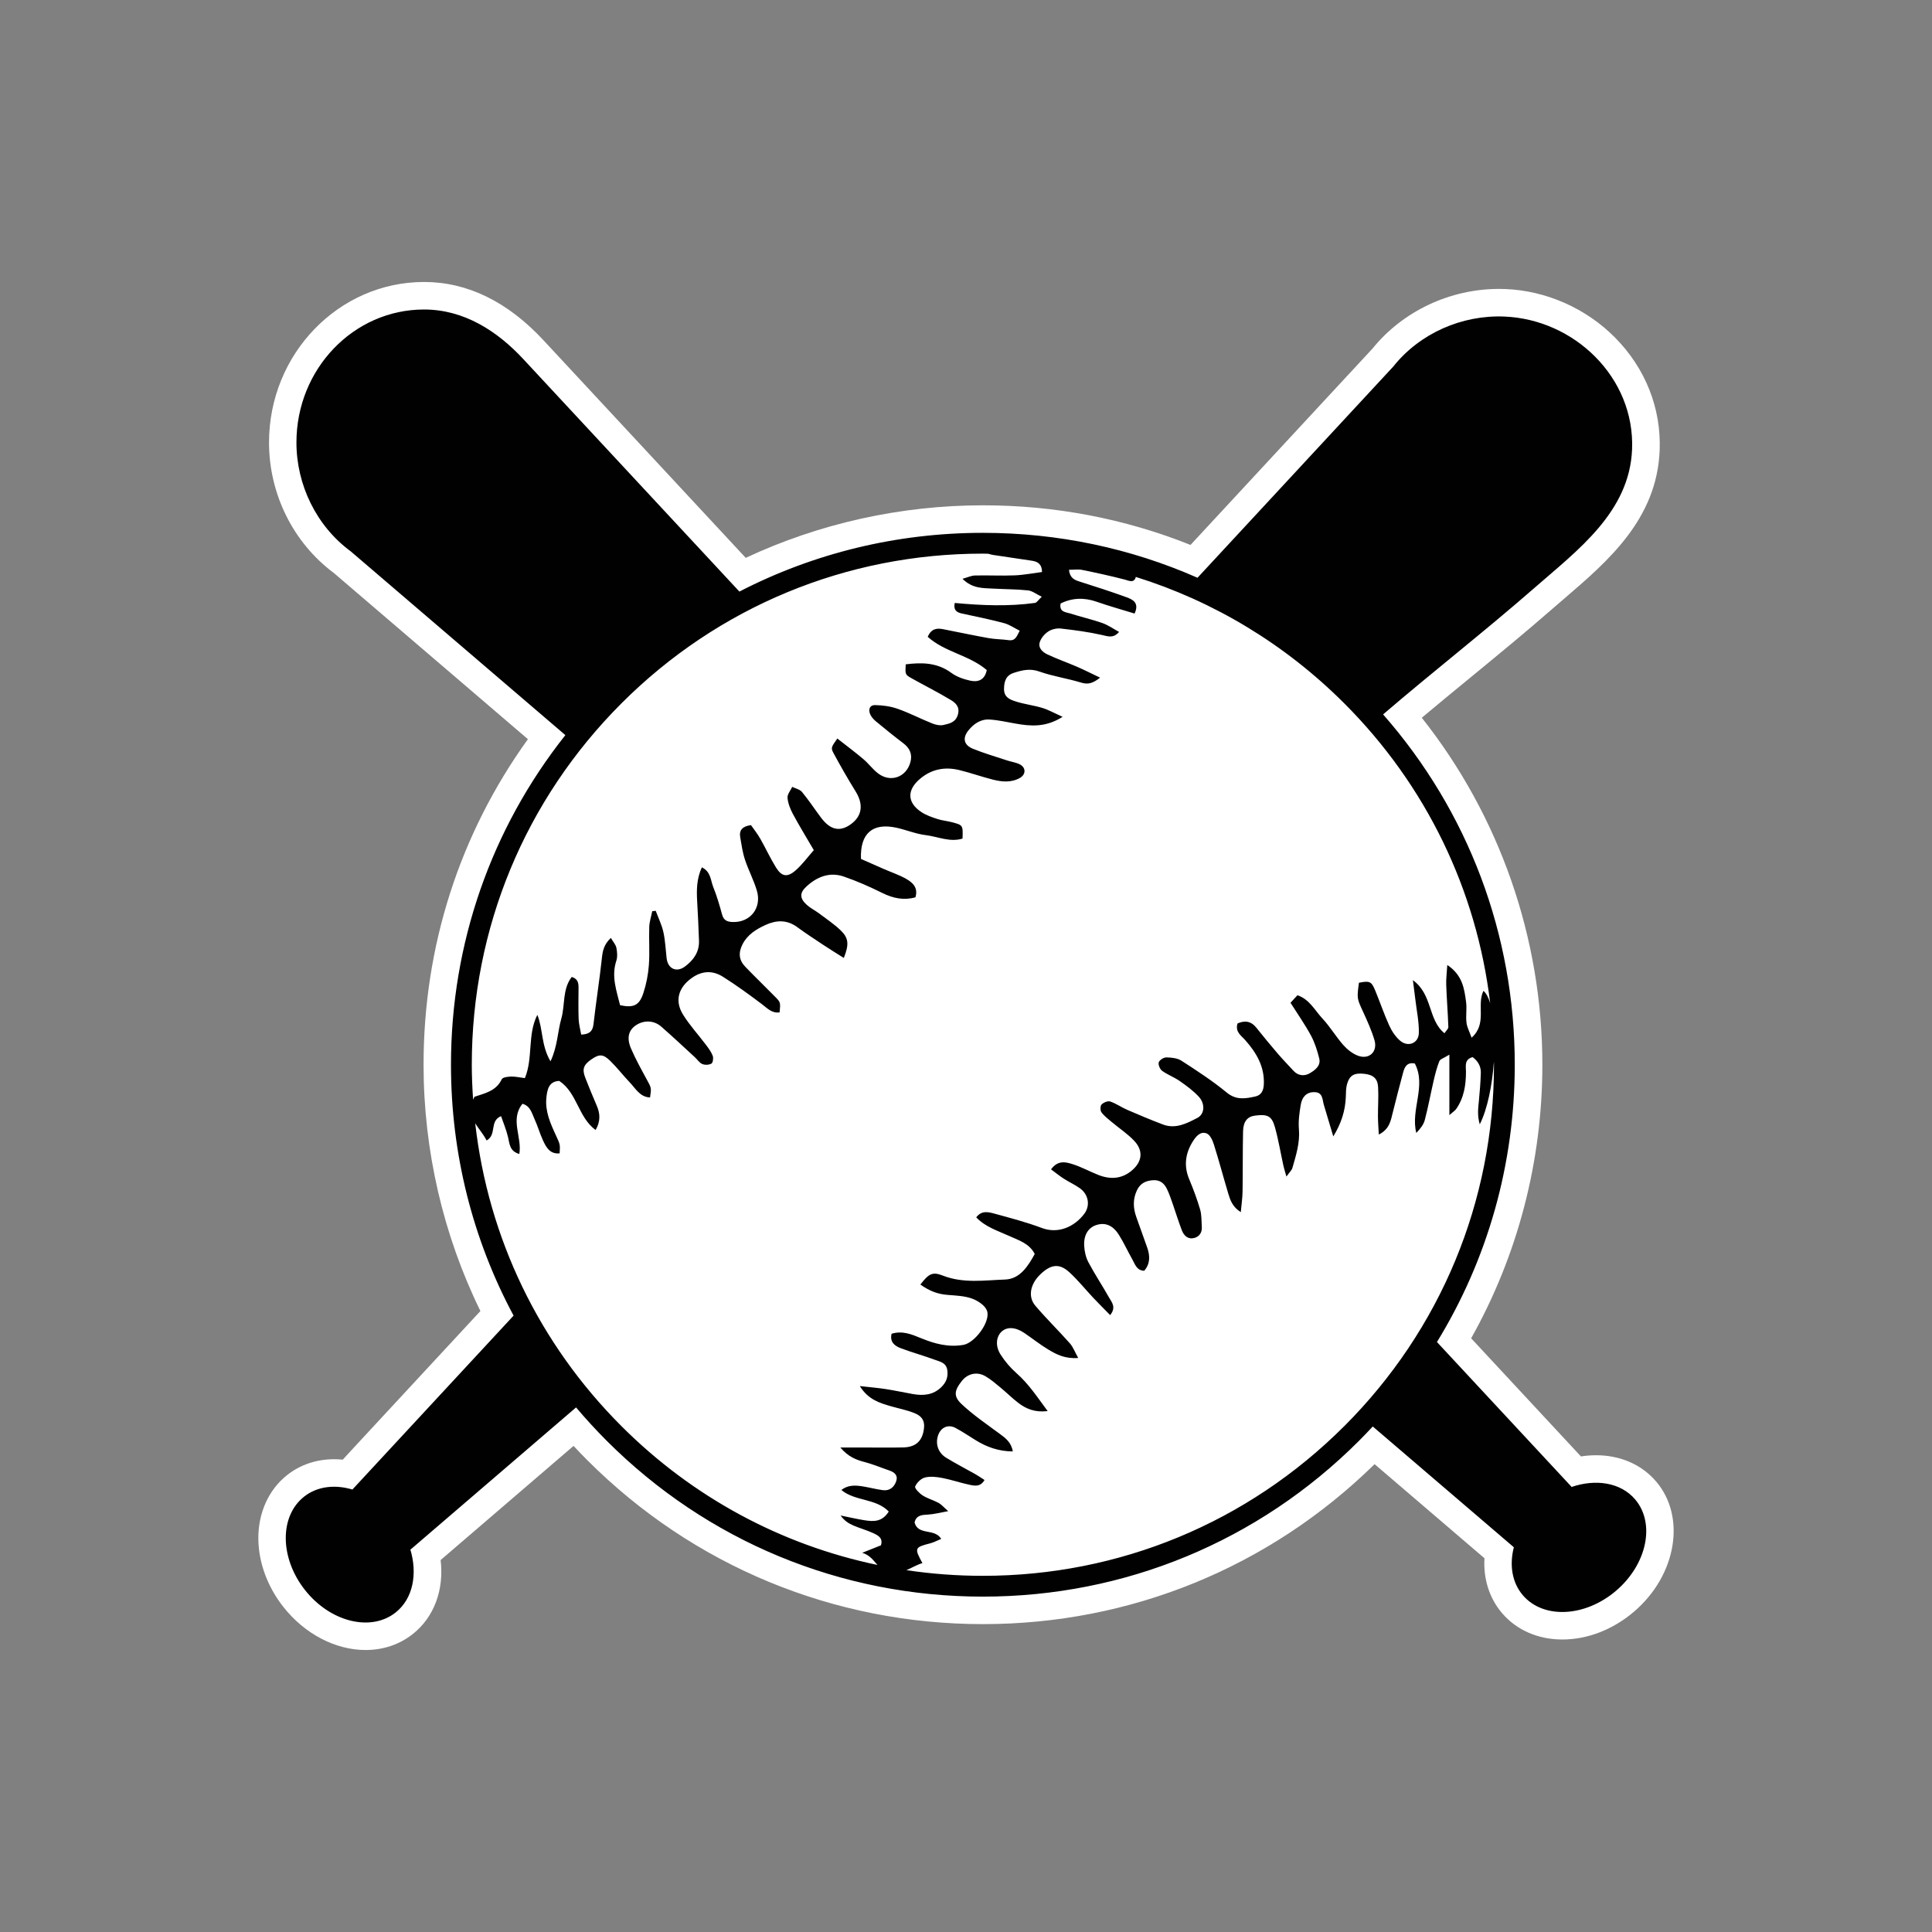 <?xml version="1.0" encoding="UTF-8"?>
<svg xmlns="http://www.w3.org/2000/svg" width="300" height="300" version="1.1" viewBox="0 0 300 300">
  <rect x="0" y="0" width="300" height="300" fill="#808080" stroke="none"/>
  <!-- Generator: Adobe Illustrator 28.7.1, SVG Export Plug-In . SVG Version: 1.2.0 Build 142)  -->
    <g id="EmblemBorderColor" fill="transparent">
      <path d="M56.78,261.337c-6.243,0-12.515-3.222-16.776-8.619-3.181-4.03-4.958-8.898-5.003-13.706-.053-5.628,2.287-10.725,6.419-13.987,2.731-2.156,6.036-3.372,9.603-3.541.234-.254,17.485-18.864,17.485-18.864-5.147-11.645-7.854-24.462-7.854-37.289,0-17.828,5.002-34.89,14.509-49.642l-26.537-22.723c-7.497-5.661-11.968-14.715-11.968-24.256,0-16.568,13.101-30.047,29.204-30.047,8.2,0,15.699,3.595,22.29,10.686.185.199,28.92,31.113,28.92,31.113,11.176-4.666,23.394-7.12,35.571-7.12,10.622,0,20.97,1.77,30.811,5.267l25.805-27.841c5.659-6.909,14.434-11.028,23.511-11.028.398,0,.797.008,1.194.023,7.626.3,15.093,3.608,20.491,9.074,5.72,5.793,8.697,13.353,8.385,21.289-.508,12.906-9.372,20.512-16.495,26.623-.659.565-1.281,1.099-1.893,1.633-4.267,3.727-8.648,7.323-12.885,10.801-1.245,1.022-2.504,2.055-3.767,3.097,10.884,15.42,16.83,34.068,16.83,53.05,0,14.523-3.427,28.849-9.942,41.668l12.871,13.848c.095,0,.189-.002.284-.002,5.287,0,9.977,2.079,13.208,5.856,6.548,7.656,4.765,19.965-3.974,27.442-4.192,3.586-9.33,5.561-14.465,5.561-5.304,0-10.014-2.091-13.261-5.888-2.253-2.632-3.602-5.92-3.915-9.454l-11.839-10.136c-16.828,14.925-38.296,23.092-60.956,23.092-24.021,0-46.637-9.146-63.87-25.788l-15.118,12.982c-.136,5.305-2.42,10.123-6.386,13.255-2.96,2.336-6.586,3.57-10.488,3.57Z"/>
    </g>
    <g id="EmblemBGColor" fill="#ffffff">
      <path d="M257.149,230.033c-2.242-2.621-5.549-4.063-9.314-4.063-.778,0-1.562.061-2.348.184l-17.05-18.344c7.245-12.894,11.06-27.511,11.06-42.479,0-19.64-6.62-38.607-18.724-53.88,2.51-2.106,5.051-4.192,7.535-6.23,4.211-3.457,8.566-7.032,12.765-10.699.633-.553,1.278-1.106,1.927-1.663,6.699-5.747,14.291-12.262,14.711-22.935.256-6.503-2.198-12.714-6.911-17.487-4.493-4.551-10.705-7.304-17.044-7.554-.331-.013-.663-.02-.994-.02-7.618,0-14.947,3.461-19.641,9.266l-28.259,30.488c-10.22-4.084-21.046-6.152-32.227-6.152-12.748,0-25.415,2.813-36.839,8.159-7.392-7.952-31.218-33.585-31.405-33.787-5.582-6.005-11.819-9.05-18.537-9.05-13.277,0-24.079,11.18-24.079,24.922,0,8.003,3.754,15.562,10.052,20.256l30.148,25.815c-10.615,14.749-16.204,32.139-16.204,50.55,0,13.294,3.045,26.451,8.828,38.248l-19.086,20.592c-.915.987-1.67,1.802-2.293,2.486-.448-.045-.895-.068-1.338-.068-2.734,0-5.257.851-7.295,2.46-2.879,2.272-4.508,5.886-4.47,9.916.035,3.679,1.42,7.436,3.9,10.579,3.298,4.176,8.066,6.67,12.754,6.67,2.738,0,5.267-.853,7.312-2.467,3.334-2.632,4.885-6.875,4.339-11.502l20.638-17.723c.711.764,1.43,1.51,2.152,2.231,16.407,16.407,38.22,25.442,61.422,25.442,22.916,0,44.476-8.813,60.812-24.838l17.062,14.609c-.19,3.205.754,6.212,2.731,8.522,2.258,2.64,5.584,4.094,9.366,4.094,3.915,0,7.869-1.538,11.134-4.331,6.592-5.639,8.123-14.708,3.411-20.217Z"/>
    </g>
    <g id="EmblemDetailedColor" fill="#010101">
      <path d="M253.889,232.809c-2.247-2.627-6.132-3.202-9.916-1.894l.048-.05-20.891-22.475c7.87-12.835,12.082-27.622,12.082-43.059,0-20.224-7.225-39.336-20.445-54.397,7.74-6.646,15.797-12.915,23.481-19.627,6.741-5.888,14.797-11.808,15.18-21.549.438-11.137-8.974-20.177-19.856-20.605-6.588-.259-13.11,2.599-17.232,7.772l-30.393,32.79c-10.364-4.572-21.661-6.976-33.328-6.976-13.371,0-26.255,3.161-37.806,9.121,0,0-33.506-36.047-33.567-36.113-4.003-4.306-9.154-7.687-15.408-7.687-10.94,0-19.808,9.246-19.808,20.651,0,6.596,3.111,12.995,8.444,16.913l33.315,28.526c-11.511,14.522-17.762,32.371-17.762,51.182,0,13.817,3.371,27.116,9.722,38.958,0,0-25.03,27.004-25.029,27.005-2.71-.812-5.453-.511-7.501,1.106-3.847,3.037-3.786,9.527.136,14.496,3.922,4.969,10.221,6.534,14.068,3.497,2.713-2.142,3.441-6.002,2.283-9.834l.048.05,25.698-22.067c1.509,1.785,3.094,3.518,4.766,5.19,15.6,15.6,36.341,24.191,58.402,24.191s42.802-8.591,58.402-24.191c.731-.731,1.441-1.476,2.141-2.229,0,0,21.905,18.756,21.906,18.755-.704,2.74-.296,5.469,1.401,7.452,3.186,3.725,9.669,3.409,14.479-.706,4.81-4.115,6.127-10.47,2.941-14.195ZM96.502,109.212c14.99-14.99,34.919-23.245,56.118-23.245.282,0,.56.018.842.02.31.087.517.148.725.18,2.008.306,4.017.6,6.026.899.878.131,1.557.46,1.595,1.755-1.457.187-2.851.464-4.254.521-2.048.083-4.103-.028-6.153.019-.571.013-1.137.291-1.946.514,1.558,1.546,3.184,1.432,4.74,1.521,1.809.103,3.629.091,5.428.279.659.069,1.272.571,2.141.988-.539.503-.773.918-1.059.957-4.117.568-8.246.396-12.454.006-.219,1.044.221,1.449,1.102,1.637,2.193.467,4.39.922,6.556,1.496.826.219,1.569.749,2.428,1.177-.461.893-.677,1.611-1.702,1.467-1.042-.146-2.108-.135-3.14-.32-2.36-.422-4.705-.93-7.059-1.385-.952-.184-1.823-.108-2.38,1.186,2.638,2.385,6.474,2.842,9.168,5.163-.319,1.582-1.38,1.908-2.579,1.643-1.013-.224-2.084-.589-2.905-1.196-2.197-1.626-4.594-1.652-7.1-1.337-.086,1.564-.104,1.596.943,2.183,2.029,1.138,4.117,2.178,6.105,3.383.731.443,1.391,1.079,1.049,2.254-.351,1.205-1.309,1.379-2.209,1.591-.542.128-1.22-.011-1.758-.227-1.807-.723-3.544-1.631-5.376-2.277-1.104-.39-2.331-.557-3.507-.576-.87-.014-1.104.729-.735,1.487.193.396.521.758.865,1.042,1.394,1.151,2.797,2.295,4.239,3.385,1.027.775,1.448,1.723,1.106,2.967-.642,2.331-3.102,3.2-5.023,1.716-.835-.645-1.476-1.536-2.286-2.219-1.306-1.103-2.679-2.126-4.033-3.191-.964,1.388-1.046,1.432-.538,2.368,1.072,1.977,2.192,3.932,3.377,5.844,1.256,2.025,1.028,3.835-.767,5.118-1.68,1.2-3.167.876-4.6-1.038-.993-1.326-1.906-2.716-2.958-3.992-.334-.405-1.002-.536-1.517-.792-.263.571-.78,1.164-.731,1.707.077.863.429,1.748.847,2.525.997,1.853,2.1,3.648,3.235,5.595-.962,1.085-1.806,2.267-2.877,3.186-1.256,1.079-2.12.911-2.983-.478-.905-1.456-1.62-3.029-2.473-4.52-.434-.758-.988-1.447-1.425-2.076-1.319.181-1.855.78-1.671,1.868.199,1.172.367,2.365.736,3.487.537,1.631,1.363,3.172,1.85,4.815.795,2.684-1.013,4.949-3.705,4.878-.851-.022-1.433-.217-1.687-1.138-.397-1.442-.809-2.892-1.372-4.274-.421-1.033-.359-2.395-1.776-3.081-.808,1.765-.832,3.505-.728,5.277.12,2.038.208,4.077.283,6.117.064,1.756-.854,3.027-2.181,4.01-1.329.984-2.661.34-2.848-1.305-.154-1.353-.208-2.729-.502-4.052-.251-1.13-.781-2.198-1.188-3.293-.18.019-.361.039-.541.058-.162.815-.435,1.627-.464,2.447-.068,1.973.087,3.958-.058,5.923-.109,1.478-.404,2.978-.869,4.384-.632,1.909-1.541,2.281-3.602,1.844-.556-2.262-1.381-4.484-.587-6.885.204-.618.144-1.377.012-2.033-.1-.495-.507-.927-.862-1.531-1.067,1.025-1.264,1.976-1.382,3.077-.37,3.446-.919,6.873-1.31,10.317-.127,1.124-.652,1.565-1.91,1.622-.141-.825-.364-1.614-.395-2.41-.062-1.593-.024-3.19-.017-4.786.003-.754-.049-1.462-1.06-1.762-1.473,1.931-1.009,4.343-1.613,6.467-.588,2.067-.579,4.303-1.68,6.634-1.465-2.476-1.147-4.992-2.043-7.214-1.571,3.087-.632,6.663-1.934,9.825-.819-.101-1.491-.259-2.159-.241-.497.013-1.289.112-1.433.417-.892,1.888-2.746,2.199-4.24,2.723-.082.153-.147.299-.21.445-.121-1.799-.204-3.605-.204-5.424,0-21.199,8.255-41.128,23.245-56.118ZM73.789,174.423c.552.903,1.308,1.73,1.766,2.67,1.637-.887.395-3.017,2.251-3.78.382,1.121.819,2.153,1.074,3.227.253,1.064.241,2.224,1.76,2.649.455-2.637-1.483-5.321.485-7.794,1.232.34,1.459,1.458,1.874,2.368.495,1.085.821,2.248,1.322,3.33.497,1.074,1.079,2.148,2.579,2,.09-1.395.072-1.387-.581-2.803-.852-1.848-1.694-3.724-1.479-5.823.128-1.248.356-2.551,2-2.623,2.804,1.86,2.927,5.637,5.646,7.624.758-1.313.728-2.502.192-3.743-.625-1.448-1.223-2.908-1.797-4.377-.516-1.321-.277-1.997.92-2.829,1.246-.865,1.836-.882,2.965.224,1.078,1.055,2.001,2.266,3.046,3.357.895.936,1.554,2.247,3.128,2.314.229-1.516.193-1.497-.505-2.782-.859-1.581-1.736-3.162-2.448-4.81-.715-1.655-.383-2.851.753-3.616,1.223-.825,2.791-.796,3.933.202,1.77,1.546,3.482,3.158,5.214,4.746.392.359.708.873,1.165,1.067.408.173,1.048.149,1.419-.07.236-.139.332-.855.201-1.203-.231-.615-.648-1.173-1.05-1.708-1.181-1.568-2.527-3.029-3.558-4.688-1.344-2.163-.714-4.216,1.347-5.69,1.613-1.153,3.268-1.188,4.848-.191,2.09,1.318,4.095,2.779,6.069,4.27.841.635,1.539,1.435,2.728,1.258.146-1.529.163-1.546-.68-2.405-1.543-1.572-3.131-3.1-4.658-4.687-.996-1.035-1.08-2.187-.422-3.476.77-1.508,2.124-2.34,3.568-3.003,1.659-.763,3.324-.842,4.914.324,1.333.977,2.72,1.881,4.099,2.795,1.023.678,2.07,1.319,3.15,2.003.835-2.119.762-3.094-.514-4.31-1.027-.978-2.224-1.779-3.364-2.634-.601-.451-1.299-.785-1.852-1.284-1.125-1.014-1.171-1.86-.077-2.867,1.641-1.511,3.602-2.301,5.799-1.547,2.046.702,4.041,1.59,5.983,2.55,1.697.839,3.369,1.181,5.147.672.453-1.503-.436-2.291-1.432-2.858-1.098-.625-2.32-1.03-3.485-1.538-1.217-.531-2.431-1.072-3.542-1.562-.155-3.98,1.812-5.646,5.495-4.848,1.536.333,3.024.968,4.571,1.154,1.887.227,3.749,1.144,5.704.532.075-2.079.078-2.092-1.685-2.551-.723-.188-1.484-.247-2.189-.479-.848-.279-1.728-.57-2.467-1.051-2.258-1.469-2.341-3.423-.273-5.184,1.797-1.53,3.892-1.919,6.138-1.366,1.745.429,3.446,1.037,5.189,1.478,1.404.355,2.86.493,4.188-.258.985-.557.956-1.641-.04-2.129-.597-.292-1.293-.379-1.933-.59-1.778-.588-3.584-1.113-5.316-1.816-1.418-.575-1.641-1.67-.706-2.836.839-1.047,1.928-1.79,3.302-1.702,1.338.086,2.665.387,3.991.623,2.375.424,4.714.626,7.341-1.044-1.295-.579-2.19-1.091-3.152-1.383-1.356-.411-2.79-.572-4.137-1.007-.894-.289-1.836-.649-1.808-1.984.025-1.199.336-2.076,1.537-2.46,1.292-.413,2.507-.712,3.945-.2,2.104.75,4.359,1.065,6.501,1.723,1.09.335,1.849.087,2.935-.772-1.362-.647-2.465-1.209-3.598-1.699-1.514-.655-3.078-1.198-4.568-1.901-.756-.357-1.509-1.01-1.184-1.96.215-.629.759-1.258,1.326-1.622.53-.34,1.305-.514,1.936-.442,2.157.246,4.321.529,6.433,1.013.945.217,1.723.522,2.604-.487-.9-.49-1.702-1.068-2.598-1.382-1.623-.569-3.312-.947-4.951-1.474-.713-.229-1.784-.201-1.531-1.56,1.805-.891,3.656-.952,5.606-.269,1.945.681,3.936,1.231,5.883,1.831.767-1.669-.273-2.178-1.27-2.539-2.398-.867-4.825-1.658-7.257-2.423-.84-.264-1.525-.571-1.661-1.833.754,0,1.426-.107,2.052.019,2.199.445,4.392.93,6.565,1.488.676.174,1.397.591,1.724-.265.019-.049.021-.09.032-.136,12.088,3.773,23.168,10.428,32.378,19.638,12.712,12.712,20.558,28.983,22.655,46.562-.27-.894-.617-1.568-1.049-1.922-1.101,2.223.628,5.084-1.841,7.27-.318-.9-.704-1.602-.793-2.339-.127-1.049.078-2.138-.06-3.184-.273-2.067-.544-4.183-2.92-5.766-.073,1.244-.2,2.172-.166,3.094.079,2.181.256,4.358.331,6.539.01.28-.346.573-.602.965-2.595-2.092-1.81-6.001-4.903-8.24.169,1.332.286,2.192.387,3.053.201,1.716.576,3.437.536,5.148-.038,1.607-1.682,2.251-2.913,1.196-.714-.612-1.287-1.485-1.682-2.35-.809-1.772-1.43-3.627-2.175-5.43-.596-1.441-.865-1.543-2.531-1.218-.339,2.473-.302,2.456.648,4.521.658,1.43,1.311,2.88,1.759,4.383.534,1.792-.813,3.078-2.555,2.429-.856-.319-1.672-.972-2.287-1.667-1.149-1.3-2.041-2.832-3.223-4.097-1.189-1.272-2.017-2.995-3.889-3.629-.405.438-.744.804-1.081,1.168,1.113,1.76,2.245,3.366,3.173,5.083.594,1.098.98,2.335,1.286,3.553.296,1.178-.696,1.856-1.488,2.321-.767.451-1.762.419-2.494-.379-.819-.893-1.667-1.76-2.455-2.679-1.131-1.32-2.238-2.662-3.321-4.021-.842-1.057-1.821-1.152-2.927-.664-.397,1.318.558,1.866,1.191,2.581,1.739,1.968,3.02,4.107,2.892,6.889-.046.993-.42,1.671-1.305,1.867-1.525.338-2.975.611-4.455-.608-2.204-1.816-4.621-3.385-7.025-4.94-.636-.412-1.553-.504-2.345-.517-.412-.007-1.071.406-1.183.764-.113.364.182,1.07.522,1.318.845.615,1.869.983,2.728,1.583,1.046.731,2.102,1.5,2.96,2.432,1.031,1.12.913,2.709-.211,3.294-1.652.859-3.381,1.77-5.342,1.03-1.882-.71-3.738-1.494-5.584-2.293-.891-.386-1.703-.976-2.615-1.28-.37-.124-1.031.151-1.336.463-.215.22-.226.934-.026,1.206.427.582,1.033,1.041,1.596,1.513,1.154.969,2.437,1.811,3.469,2.894,1.445,1.516,1.298,3.191-.255,4.562-1.579,1.393-3.399,1.512-5.295.762-1.322-.523-2.583-1.218-3.931-1.652-1.095-.352-2.334-.695-3.409.79.717.528,1.328,1.026,1.987,1.45.818.526,1.72.928,2.507,1.493,1.333.959,1.631,2.691.665,3.962-1.565,2.059-4.079,3.136-6.571,2.201-2.376-.891-4.845-1.544-7.298-2.211-.957-.26-2.046-.586-2.907.557,1.454,1.52,3.353,2.08,5.103,2.883,1.491.684,3.126,1.143,3.984,2.801-1.058,1.947-2.325,3.894-4.612,3.972-3.207.11-6.484.632-9.658-.613-1.619-.635-2.19-.293-3.488,1.394,1.535,1.079,2.765,1.483,4.22,1.603,1.275.106,2.607.146,3.787.569.906.325,2.012,1.046,2.328,1.862.635,1.645-1.843,5.006-3.64,5.327-2.32.415-4.486-.166-6.601-1.039-1.463-.604-2.921-1.202-4.567-.681-.308,1.313.518,1.899,1.451,2.251,1.738.657,3.542,1.142,5.283,1.792.792.296,1.761.436,1.924,1.626.147,1.073-.192,1.882-.917,2.6-1.258,1.246-2.796,1.378-4.428,1.091-1.404-.247-2.799-.553-4.208-.771-1.216-.188-2.445-.288-4.035-.469,1.308,2.119,3.099,2.634,4.887,3.151,1.228.355,2.507.589,3.676,1.083,1.327.561,1.637,1.481,1.292,2.948-.356,1.515-1.34,2.305-3.119,2.346-2.126.049-4.255.011-6.383.011-1.002,0-2.003,0-3.38,0,1.257,1.476,2.486,1.924,3.822,2.275,1.287.338,2.524.868,3.788,1.296.82.278,1.377.763,1.061,1.677-.326.943-1.039,1.518-2.09,1.375-1.038-.14-2.057-.417-3.092-.582-1.13-.18-2.264-.262-3.329.555,2.136,1.783,5.359,1.271,7.359,3.349-1.039,1.665-2.41,1.565-3.776,1.35-1.241-.195-2.468-.487-3.701-.736.547.785,1.231,1.227,1.968,1.547.969.422,2.004.698,2.966,1.134.804.364,1.714.761,1.329,1.954-.857.341-1.658.66-2.904,1.156,1.156.344,1.727,1.169,2.365,1.888-14.952-3.12-28.695-10.496-39.747-21.549-12.824-12.824-20.699-29.268-22.712-47.025ZM208.738,221.448c-14.99,14.99-34.919,23.245-56.118,23.245-4.012,0-7.978-.298-11.874-.879.832-.353,1.601-.832,2.486-1.098-1.279-2.331-1.215-2.448,1.228-3.074.541-.139,1.047-.418,1.693-.684-1.04-1.701-3.581-.477-4.139-2.546.259-1.138,1.129-1.178,2.095-1.23.924-.05,1.837-.302,3.127-.531-.722-.632-1.06-1.049-1.497-1.284-.798-.431-1.709-.671-2.468-1.155-.512-.327-1.276-1.115-1.166-1.383.245-.593.903-1.245,1.514-1.401.839-.214,1.811-.1,2.689.068,1.405.269,2.769.743,4.169,1.044.83.178,1.762.39,2.399-.727-.549-.351-.973-.649-1.422-.903-1.514-.858-3.067-1.652-4.548-2.563-1.265-.778-1.699-2.202-1.221-3.52.435-1.201,1.556-1.701,2.685-1.098,1.067.57,2.077,1.249,3.106,1.889,1.741,1.084,3.598,1.744,5.792,1.76-.238-1.437-1.139-2.077-2.062-2.758-2.003-1.479-4.08-2.892-5.886-4.588-1.312-1.232-1.125-2.135.034-3.599.899-1.135,2.33-1.49,3.631-.749.849.483,1.603,1.143,2.362,1.769.937.771,1.799,1.637,2.759,2.375,1.225.941,2.597,1.521,4.573,1.286-1.617-2.182-2.952-4.232-4.846-5.895-.945-.83-1.789-1.833-2.467-2.893-.851-1.332-.681-2.774.167-3.559.839-.776,2.161-.708,3.522.217,1.253.852,2.444,1.802,3.739,2.582,1.266.762,2.603,1.454,4.627,1.299-.525-.943-.794-1.707-1.291-2.268-1.756-1.982-3.66-3.837-5.371-5.855-1.18-1.392-.778-3.351.76-4.838,1.648-1.594,2.968-1.775,4.526-.352,1.339,1.223,2.482,2.66,3.73,3.985.845.898,1.722,1.765,2.612,2.674.987-1.247.232-2.004-.182-2.742-1.035-1.844-2.215-3.608-3.203-5.476-.406-.767-.611-1.71-.652-2.585-.08-1.704.684-2.825,1.946-3.205,1.341-.404,2.515.061,3.45,1.551.765,1.219,1.364,2.54,2.075,3.795.429.759.673,1.749,1.856,1.772.959-1.114.901-2.344.454-3.617-.553-1.574-1.119-3.144-1.682-4.715-.504-1.405-.561-2.789.101-4.175.521-1.09,1.402-1.495,2.551-1.553,1.077-.054,1.709.538,2.122,1.402.354.742.614,1.53.887,2.308.475,1.353.888,2.729,1.403,4.066.32.832.957,1.446,1.918,1.199.803-.206,1.245-.848,1.184-1.727-.063-.903-.012-1.845-.261-2.698-.464-1.592-1.05-3.157-1.691-4.688-.87-2.075-.605-4.012.543-5.861.488-.785,1.178-1.644,2.169-1.262.526.203.916,1.083,1.122,1.735.793,2.518,1.469,5.073,2.227,7.602.308,1.028.654,2.07,1.947,2.883.113-1.272.259-2.236.273-3.203.047-3.115.01-6.231.078-9.345.033-1.528.679-2.284,1.832-2.437,1.945-.259,2.623.035,3.111,1.775.549,1.959.879,3.98,1.316,5.972.101.46.25.909.476,1.716.467-.664.822-.974.931-1.355.56-1.959,1.184-3.893,1.007-6.007-.105-1.258.076-2.562.29-3.817.192-1.122.842-1.967,2.143-1.931,1.302.036,1.193,1.145,1.44,1.978.484,1.633.975,3.264,1.463,4.895,1.241-2.013,1.868-3.995,1.946-6.129.025-.677.011-1.383.199-2.022.395-1.345,1.106-1.725,2.604-1.577,1.436.142,2.137.709,2.212,2.079.083,1.512-.031,3.035-.024,4.553.004.852.077,1.704.132,2.807,1.668-.845,1.844-2.134,2.152-3.351.534-2.111,1.059-4.225,1.636-6.325.229-.836.613-1.601,1.809-1.352,1.826,3.509-.695,7.142.225,10.777.6-.621,1.126-1.273,1.321-2.013.533-2.03.907-4.102,1.384-6.148.235-1.011.493-2.029.877-2.988.127-.317.683-.463,1.554-1.006v9.384c.635-.558.894-.711,1.05-.935,1.218-1.745,1.527-3.728,1.527-5.805,0-.844-.304-1.885,1.033-2.264.821.609,1.307,1.427,1.274,2.462-.045,1.43-.16,2.859-.296,4.283-.109,1.143-.286,2.278.13,3.693,1.19-2.347,1.931-6.059,2.196-9.715,0,.156.011.31.011.465,0,21.199-8.255,41.128-23.245,56.118Z"/>
    </g>
</svg>